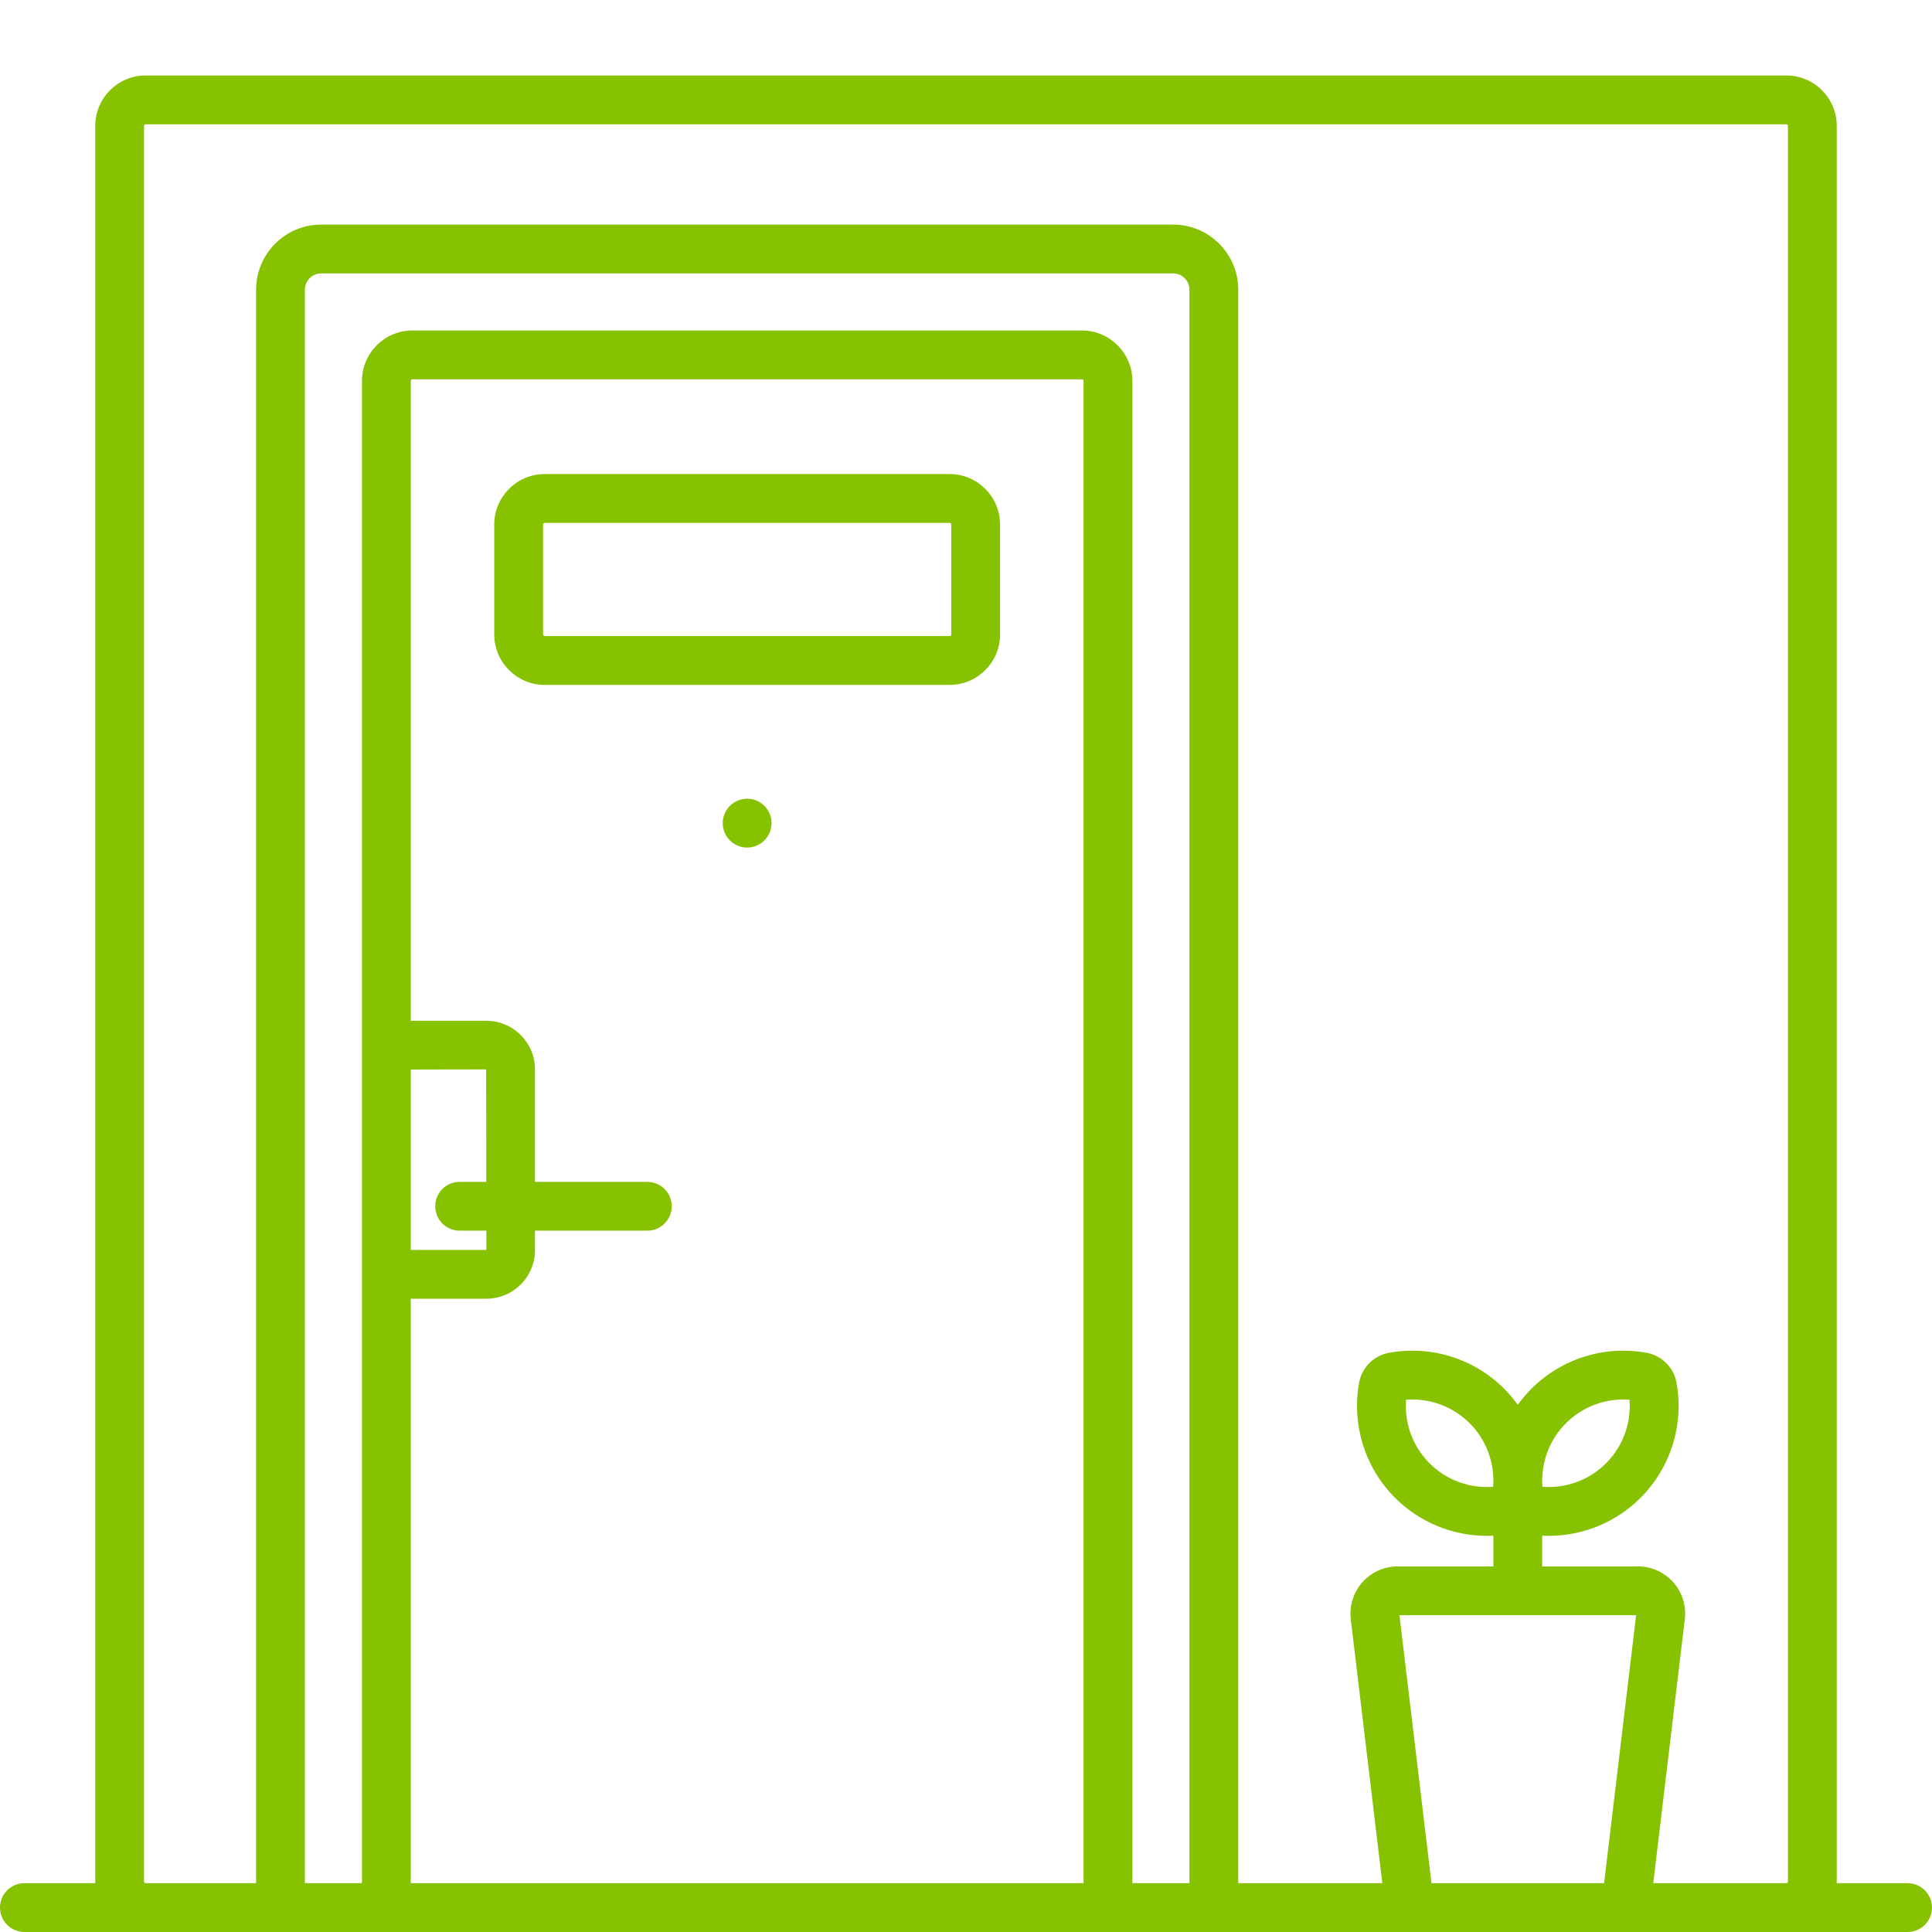 <?xml version="1.0" encoding="UTF-8"?>
<svg id="Calque_1" xmlns="http://www.w3.org/2000/svg" version="1.1" viewBox="0 0 512 512">
  <!-- Generator: Adobe Illustrator 29.1.0, SVG Export Plug-In . SVG Version: 2.1.0 Build 142)  -->
  <path fill="#87C201" d="M265.03,168.14v-29.14c0-7.37-6-13.37-13.37-13.37h-107.31c-7.37,0-13.37,6-13.37,13.37v29.14c0,7.37,6,13.37,13.37,13.37h107.31c7.37,0,13.37-6,13.37-13.37ZM143.92,168.14v-29.14c0-.24.19-.43.43-.43h107.31c.24,0,.43.19.43.43v29.14c0,.24-.19.43-.43.43h-107.31c-.24,0-.43-.19-.43-.43ZM191.53,218.14c0,3.57,2.9,6.47,6.47,6.47s6.47-2.9,6.47-6.47-2.9-6.47-6.47-6.47-6.47,2.9-6.47,6.47ZM510.1,500.96c-1.17-1.18-2.78-1.9-4.57-1.9h-18.78c.01-.14.01-.29.01-.43V33.37c0-7.37-5.99-13.37-13.36-13.37H38.6c-7.37,0-13.36,6-13.36,13.37v465.26c0,.14,0,.29.01.43H6.47c-3.57,0-6.47,2.9-6.47,6.47,0,1.79.72,3.4,1.9,4.57,1.17,1.18,2.78,1.9,4.57,1.9h499.06c3.57,0,6.47-2.9,6.47-6.47,0-1.79-.72-3.4-1.9-4.57ZM287.15,499.06H108.86v-154.89h20.04c7.1,0,12.88-5.77,12.88-12.88v-5.15h29.76c3.58,0,6.47-2.89,6.47-6.47s-2.89-6.46-6.47-6.46h-29.76v-29.81c0-7.1-5.78-12.88-12.88-12.88h-20.04V100.95c0-.24.2-.43.43-.43h177.43c.24,0,.43.19.43.43v398.11ZM121.8,326.14h7.09v5.1s-20.03,0-20.03,0v-47.8l19.98-.04.04,29.81h-7.08c-3.57,0-6.46,2.89-6.46,6.46s2.89,6.47,6.46,6.47ZM315.21,499.06h-15.12V100.95c0-7.37-6-13.37-13.37-13.37H109.29c-7.37,0-13.36,6-13.36,13.37v398.11h-15.13V76.77c0-2.38,1.94-4.31,4.31-4.31h225.79c2.38,0,4.31,1.93,4.31,4.31v422.29ZM379.36,499.06l-8.49-71.01h62.72l-8.49,71.01h-45.74ZM473.83,498.63c0,.24-.19.43-.43.43h-35.27l8.36-69.95c.43-3.55-.69-7.12-3.06-9.79-2.38-2.68-5.79-4.21-9.36-4.21h-25.37v-8.14c.57.03,1.14.05,1.71.05,9.05,0,17.84-3.57,24.35-10.08,8-8,11.56-19.43,9.52-30.57-.73-3.97-3.89-7.13-7.86-7.86h-.01c-11.13-2.05-22.56,1.51-30.56,9.51-1.33,1.33-2.54,2.76-3.62,4.26-1.08-1.5-2.28-2.93-3.61-4.26-8-8-19.43-11.56-30.57-9.51-1.99.37-3.77,1.34-5.15,2.71-1.38,1.38-2.34,3.16-2.71,5.15-2.04,11.14,1.51,22.57,9.51,30.57,6.52,6.51,15.3,10.08,24.36,10.08.56,0,1.13-.02,1.7-.05v8.14h-25.36c-3.58,0-6.99,1.53-9.36,4.21-2.37,2.67-3.49,6.24-3.07,9.79l8.36,69.95h-38.18V76.77c0-9.51-7.74-17.25-17.25-17.25H85.11c-9.51,0-17.24,7.74-17.24,17.25v422.29h-29.27c-.24,0-.43-.19-.43-.43V33.37c0-.24.19-.43.43-.43h434.8c.24,0,.43.19.43.43v465.26ZM414.99,377.17c4.46-4.46,10.63-6.71,16.85-6.23.48,6.22-1.77,12.39-6.23,16.85-4.45,4.46-10.62,6.7-16.85,6.23-.47-6.22,1.77-12.39,6.23-16.85ZM395.7,394.02c-6.22.48-12.39-1.77-16.85-6.23s-6.71-10.63-6.23-16.85c6.23-.48,12.39,1.77,16.85,6.23s6.71,10.63,6.23,16.85Z"/>
</svg>
